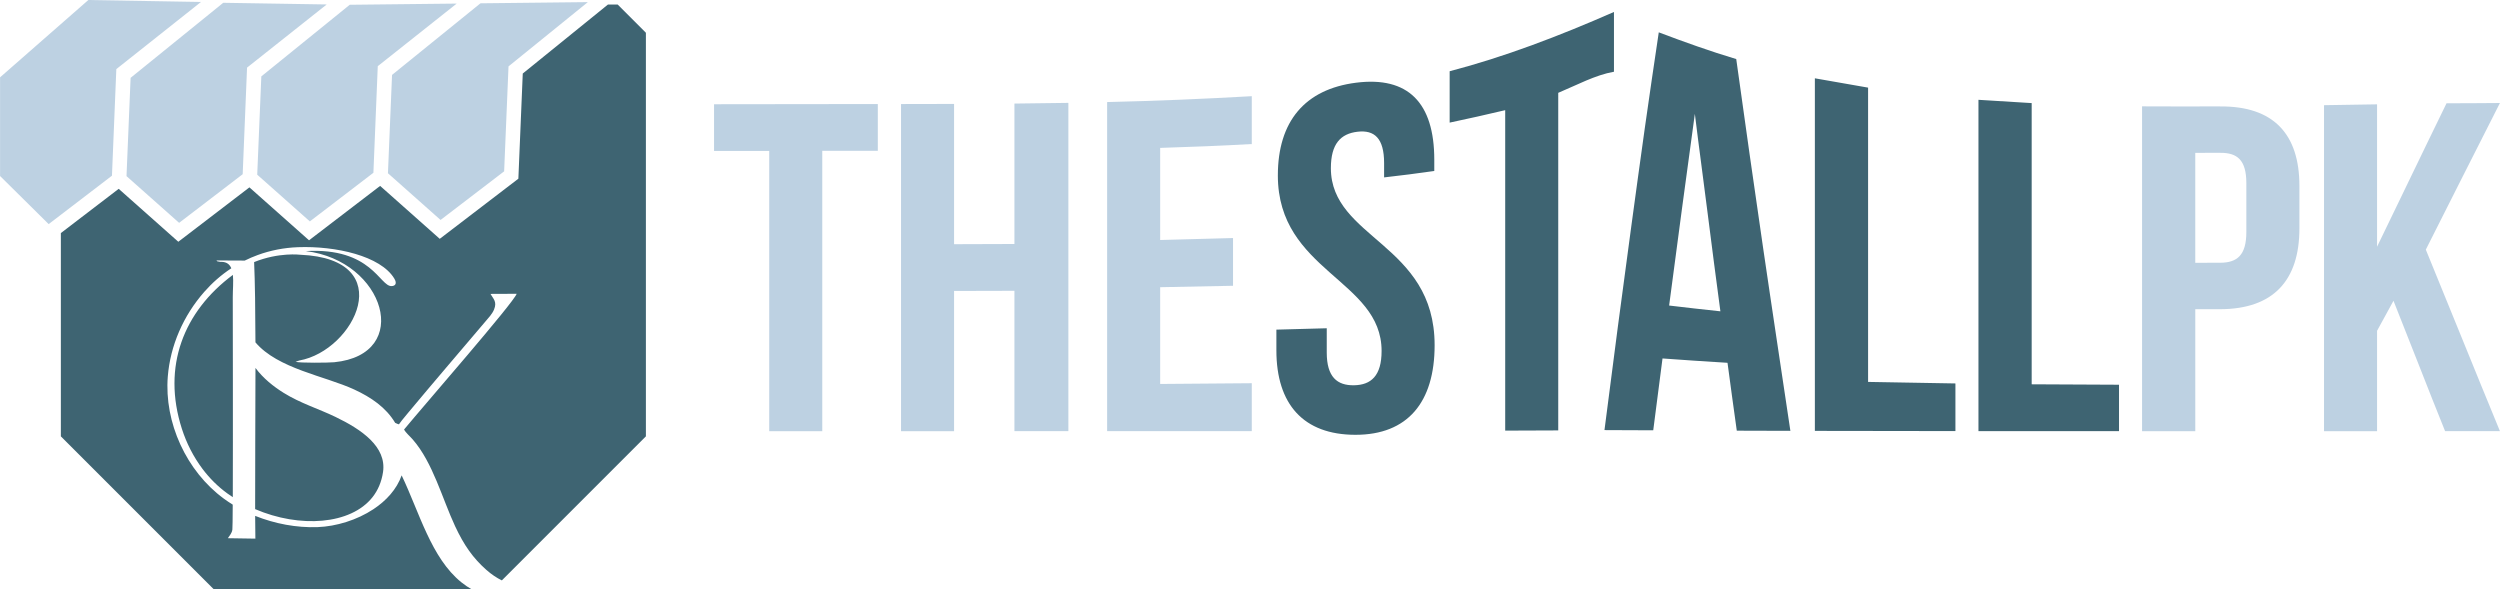<svg xmlns:xlink="http://www.w3.org/1999/xlink" viewBox="0 0 1110.34 261.83" style="shape-rendering:geometricPrecision; text-rendering:geometricPrecision; image-rendering:optimizeQuality; fill-rule:evenodd; clip-rule:evenodd" version="1.1" height="2.835in" width="12.023in" xml:space="preserve" xmlns="http://www.w3.org/2000/svg">
 <defs>
  <style type="text/css">
   
    .fil2 {fill:#BDD1E2}
    .fil3 {fill:#3E6472}
    .fil0 {fill:#BDD1E2;fill-rule:nonzero}
    .fil1 {fill:#3E6472;fill-rule:nonzero}
   
  </style>
 </defs>
 <g id="Layer_x0020_1">
  <g id="_2095115741648">
   <path d="M1085.99 191.5c8.09,0 16.18,0.02 24.35,0 -5.55,-13.44 -11.02,-26.9 -16.5,-40.36 -5.47,-13.44 -10.95,-26.85 -16.42,-40.27 5.47,-10.85 10.94,-21.72 16.42,-32.55 5.47,-10.8 10.95,-21.67 16.5,-32.57 -8.01,0.09 -15.86,0.09 -23.72,0.12 -5.16,10.66 -10.4,21.3 -15.47,31.89 -5.08,10.61 -10.31,21.25 -15.39,31.82 0,-10.52 0,-21.06 0,-31.63 0,-10.54 0,-21.06 0,-31.61 -7.85,0.12 -15.71,0.24 -23.56,0.38 0,12.07 0,24.17 0,36.22 0,12.05 0,24.12 0,36.2 0,12.05 0,24.15 0,36.22 0,12.05 0,24.12 0,36.17 7.85,0 15.71,-0.02 23.56,-0.02 0,-7.41 0,-14.85 0,-22.29 0,-7.41 0,-14.87 0,-22.29 2.38,-4.42 4.84,-8.9 7.3,-13.34 3.81,9.65 7.66,19.31 11.42,28.92 3.78,9.66 7.61,19.32 11.5,28.99zm-99.86 -123.62c7.53,-0.06 11.58,3.18 11.58,13.48 0,7.25 0,14.45 0,21.67 0,10.31 -4.05,13.63 -11.58,13.67 -3.73,0.02 -7.46,0.02 -11.11,0.02 0,-8.12 0,-16.26 0,-24.4 0,-8.14 0,-16.26 0,-24.43 3.65,0.02 7.46,0.01 11.11,-0.02zm0 -20.62c-11.58,0.08 -23.16,0 -34.74,-0.02 0,12.03 0,24.05 0,36.05 0,12 0,24.08 0,36.08 0,12.03 0,24.08 0,36.08 0,12.03 0,24.08 0,36.08 7.85,-0.02 15.71,0 23.64,0 0,-9.04 0,-18.07 0,-27.06 0,-9.06 0,-18.07 0,-27.13 3.65,0 7.38,0.01 11.11,0 23.56,-0.08 35.14,-12.75 35.14,-35.91 0,-6.26 0,-12.54 0,-18.83 0,-23.13 -11.58,-35.5 -35.14,-35.32z" class="fil0"></path>
   <path d="M878.72 191.5c20.78,0 41.56,0.02 62.43,0 0,-6.85 0,-13.74 0,-20.62 -12.85,-0.05 -25.86,-0.12 -38.79,-0.19 0,-10.4 0,-20.8 0,-31.21 0,-10.4 0,-20.83 0,-31.25 0,-10.38 0,-20.83 0,-31.21 0,-10.4 0,-20.8 0,-31.23 -7.93,-0.49 -15.78,-0.96 -23.64,-1.46 0,12.28 0,24.55 0,36.81 0,12.26 0,24.52 0,36.78 0,12.24 0,24.52 0,36.78 0,12.26 0,24.52 0,36.78zm-72.66 -0.12c20.78,0.05 41.56,0.07 62.43,0.09 0,-7.06 0,-14.1 0,-21.16 -12.93,-0.19 -25.86,-0.45 -38.79,-0.68 0,-10.9 0,-21.79 0,-32.66 0,-10.87 0,-21.77 0,-32.67 0,-10.9 0,-21.79 0,-32.69 0,-10.9 0,-21.82 0,-32.69 -7.93,-1.36 -15.78,-2.73 -23.64,-4.14 0,13.06 0,26.12 0,39.16 0,13.04 0,26.1 0,39.14 0,13.06 0,26.12 0,39.16 0,13.04 0,26.1 0,39.14zm-53.3 -140.78c1.82,14.94 3.88,29.74 5.71,44.41 1.81,14.49 3.73,28.92 5.63,43.26 -7.61,-0.78 -15.23,-1.69 -22.77,-2.57 1.9,-14.47 3.8,-28.83 5.71,-43.04 1.9,-14.14 3.81,-28.12 5.71,-42.05zm18.4 -24.36c-11.5,-3.44 -23,-7.55 -34.43,-11.88 -2.06,14 -4.2,28.17 -6.19,42.43 -1.98,14.26 -3.99,28.66 -5.95,43.23 -2,14.87 -4.04,29.89 -6.03,45.07 -1.98,15.16 -3.97,30.48 -5.95,45.94 7.22,0.02 14.44,0.05 21.66,0.09 1.35,-10.68 2.78,-21.32 4.12,-31.91 9.6,0.71 19.2,1.34 28.87,1.93 1.35,10.07 2.7,20.12 4.12,30.15 7.93,0.02 15.86,0.05 23.8,0.07 -1.98,-13.34 -4.04,-26.76 -6.03,-40.27 -1.98,-13.46 -4.06,-26.99 -6.03,-40.64 -1.99,-13.81 -4.04,-27.77 -6.03,-41.82 -1.98,-14.03 -3.97,-28.19 -5.95,-42.38zm-127.31 28.22c8.17,-1.74 16.42,-3.55 24.67,-5.53 0,11.84 0,23.72 0,35.58 0,11.86 0,23.75 0,35.58 0,11.86 0,23.75 0,35.61 0,11.86 0,23.72 0,35.56 7.85,-0.02 15.71,-0.05 23.56,-0.09 0,-12.47 0,-24.97 0,-37.47 0,-12.47 0,-24.99 0,-37.49 0,-12.47 0,-24.99 0,-37.49 0,-12.47 0,-24.99 0,-37.49 8.17,-3.41 16.42,-7.91 24.75,-9.37 0,-8.83 0,-17.67 0,-26.55 -24.43,10.73 -48.7,20 -72.98,26.33 0,7.63 0,15.23 0,22.8zm-76.31 23.44c0,21.34 11.53,32.89 23,43.07 11.53,10.23 23.08,19.04 23.08,34.92 0,11.04 -4.68,15.09 -12.22,15.23 -7.54,0.14 -12.14,-3.7 -12.14,-14.52 0,-3.58 0,-7.2 0,-10.8 -7.54,0.21 -14.99,0.45 -22.37,0.61 0,3.06 0,6.14 0,9.2 0,23.91 11.98,37.51 35.14,37.51 23.16,0 35.14,-14.45 35.14,-39.8 0,-22.64 -11.5,-34.43 -23.08,-44.57 -11.42,-10 -23,-18.45 -23,-34.05 0,-10.85 4.36,-15.31 11.82,-16.19 7.45,-0.88 11.82,2.8 11.82,13.88 0,2.12 0,4.28 0,6.4 7.38,-0.8 14.83,-1.81 22.29,-2.85 0,-1.65 0,-3.32 0,-4.99 0,-25.35 -11.65,-37.15 -34.74,-34.22 -22.76,2.89 -34.74,17.23 -34.74,41.16 0,0 0,0 0,0z" class="fil1"></path>
   <path d="M515.27 65.69c13.56,-0.42 27.13,-0.94 40.69,-1.72 0,-7.08 0,-14.17 0,-21.25 -21.42,1.22 -42.83,2.12 -64.25,2.61 0,12.19 0,24.38 0,36.55 0,12.19 0,24.38 0,36.55 0,12.19 0,24.38 0,36.55 0,12.14 0,24.36 0,36.52 21.42,0 42.83,0 64.25,-0.02 0,-7.08 0,-14.17 0,-21.27 -13.56,0.14 -27.13,0.26 -40.69,0.33 0,-7.18 0,-14.31 0,-21.51 0,-7.13 0,-14.31 0,-21.46 10.79,-0.21 21.58,-0.4 32.36,-0.64 0,-7.08 0,-14.14 0,-21.2 -10.79,0.33 -21.58,0.59 -32.36,0.87 0,-6.8 0,-13.65 0,-20.43 0,-6.8 0,-13.63 0,-20.47zm-91.54 63.54c8.88,-0.02 17.85,-0.09 26.81,-0.07 0,10.4 0,20.78 0,31.18 0,10.4 0,20.78 0,31.16 7.93,0 15.94,0 23.96,0 0,-12.14 0,-24.29 0,-36.43 0,-12.17 0,-24.31 0,-36.48 0,-12.14 0,-24.29 0,-36.45 0,-12.14 0,-24.29 0,-36.45 -8.01,0.07 -16.02,0.23 -23.96,0.31 0,10.43 0,20.8 0,31.21 0,10.4 0,20.78 0,31.16 -8.96,0.02 -17.93,0.07 -26.81,0.09 0,-10.38 0,-20.76 0,-31.14 0,-10.38 0,-20.76 0,-31.16 -7.85,-0.02 -15.71,0 -23.56,0.05 0,12.14 0,24.29 0,36.38 0,12.07 0,24.19 0,36.29 0,12.1 0,24.24 0,36.34 0,12.07 0,24.19 0,36.29 7.85,0 15.71,0.02 23.56,0 0,-10.38 0,-20.76 0,-31.11 0,-10.38 0,-20.78 0,-31.16zm-106.61 -62.2c8.09,0 16.26,0 24.51,0 0,10.38 0,20.78 0,31.14 0,10.35 0,20.76 0,31.11 0,10.38 0,20.78 0,31.14 0,10.35 0,20.73 0,31.11 7.85,-0.02 15.78,-0.02 23.56,-0.02 0,-10.35 0,-20.76 0,-31.11 0,-10.36 0,-20.73 0,-31.11 0,-10.35 0,-20.73 0,-31.14 0,-10.38 0,-20.76 0,-31.16 8.17,0.02 16.42,0 24.67,-0.02 0,-6.92 0,-13.81 0,-20.76 -24.27,0.02 -48.54,0.07 -72.74,0.09 0,6.92 0,13.84 0,20.73z" class="fil0"></path>
  </g>
  <g id="_2095115741456">
   <path d="M-0 34.35l0 43.83 17.75 17.56 3.84 3.8 5.4 -4.13 22.71 -17.37 1.94 -47.35 1.18 -0.93 36.43 -28.89 -50.04 -0.86 -21.47 18.8 -17.75 15.55zm174.1 -1.06l-1.82 43.66 23.37 20.75 28.24 -21.6 1.94 -46.61 33.96 -27.51 1.29 -1.04 -47.7 0.53 -0.64 0.51 -38.65 31.3zm-58.06 0.64l-1.82 43.66 23.37 20.75 28.23 -21.6 1.94 -47.35 1.18 -0.93 33.88 -26.87 -47.51 0.53 -39.28 31.82zm-58.06 0.64l-1.82 43.66 23.37 20.75 28.23 -21.6 1.94 -47.35 1.18 -0.93 34.2 -27.12 -45.96 -0.74 -0.91 0.74 -40.23 32.59z" class="fil2"></path>
   <path d="M230.21 79.37l-34.92 26.71 -26.48 -23.51 -31.58 24.16 -26.48 -23.51 -31.58 24.16 -26.48 -23.51 -25.69 19.65 0 90.29 68.03 68.03 114.58 0c-1.66,-0.95 -3.25,-2.02 -4.71,-3.2 -13.43,-10.82 -18.67,-31.11 -26.53,-47.5 -2.18,6.17 -6.81,11.23 -12.53,15.02 -7.38,4.88 -16.58,7.65 -24.74,7.96 -9.39,0.35 -19.09,-1.5 -27.8,-4.99 0.02,3.75 0.05,7.15 0.1,10.11l-12.22 -0.19c0.82,-1.29 1.78,-2.19 2,-3.85 0.08,-0.57 0.13,-4.72 0.16,-11.06 -1.38,-0.85 -2.7,-1.74 -3.97,-2.67 -16.62,-12.21 -26.52,-33.77 -24.87,-54.26 1.1,-13.69 6.88,-26.99 16.22,-37.6 3.5,-3.98 7.5,-7.51 11.99,-10.45 -0.7,-1.68 -1.97,-2.77 -4.21,-2.85 -0.69,-0.02 -0.8,0.04 -1.47,-0.14 -1.09,-0.29 -0.21,0.14 -0.95,-0.49l12.6 0.06c1.86,-0.92 3.79,-1.75 5.78,-2.48 5.61,-2.05 11.61,-3.24 17.91,-3.47 16.68,-0.62 36.66,3.87 42.73,13.93 1.34,2.23 0.43,3.29 -1.19,3.35 -5.33,0.21 -8.82,-17.22 -38.16,-15.55 35.21,4.25 47.71,45.9 12.68,49.37 -2.45,0.24 -15.57,0.39 -17.18,-0.21l1.66 -0.56c24.62,-4.39 44.68,-45.15 0.4,-46.97 0,0 -9.44,-1.2 -20.47,3.26 0.39,8.83 0.55,21.53 0.59,35.65 9.89,11.72 30.91,14.94 43.89,20.95 7.48,3.46 14.08,7.95 18.16,14.79 0.71,0.35 1.29,0.6 1.68,0.67 0.32,-0.55 1.84,-2.44 4,-5.03 11.3,-13.56 22.92,-27.09 34.34,-40.56 1.35,-1.59 3.1,-3.41 3.91,-5.41 1.45,-3.55 -0.43,-4.81 -1.59,-6.93l11.63 -0.05c-1.3,3.91 -40.9,49.26 -50.01,60.28 0.77,1.48 2.52,2.9 3.88,4.46 8.91,10.21 13.08,26.26 18.79,38.49 4,8.55 7.99,14.17 13.83,19.35 2.36,2.1 4.66,3.6 6.93,4.72l63.98 -63.98 0 -179.26 -12.55 -12.55 -4.29 0 -37.85 30.66 -1.95 46.72zm-126.81 42.73c-21.82,16.22 -31.56,40.63 -22.65,68.35 2.05,6.38 5.12,12.43 9.17,17.82 3.15,4.19 6.83,7.85 11.01,10.88 0.8,0.58 1.61,1.13 2.44,1.67 0.11,-27.26 -0.01,-84.03 -0.01,-88.82 0,-3.26 0.36,-6.93 0.05,-9.9zm9.89 104.03c19.81,8.52 42.49,6.94 52.14,-5.31 2.39,-3.04 4.02,-6.76 4.67,-11.17 1.63,-11.2 -9.45,-18.86 -21.16,-24.49 -7.66,-3.68 -15.52,-6.03 -22.97,-10.66 -4.49,-2.79 -9.11,-6.45 -12.53,-11.08 -0.01,21.85 -0.2,45.43 -0.15,62.71z" class="fil3"></path>
  </g>
 </g>
</svg>
